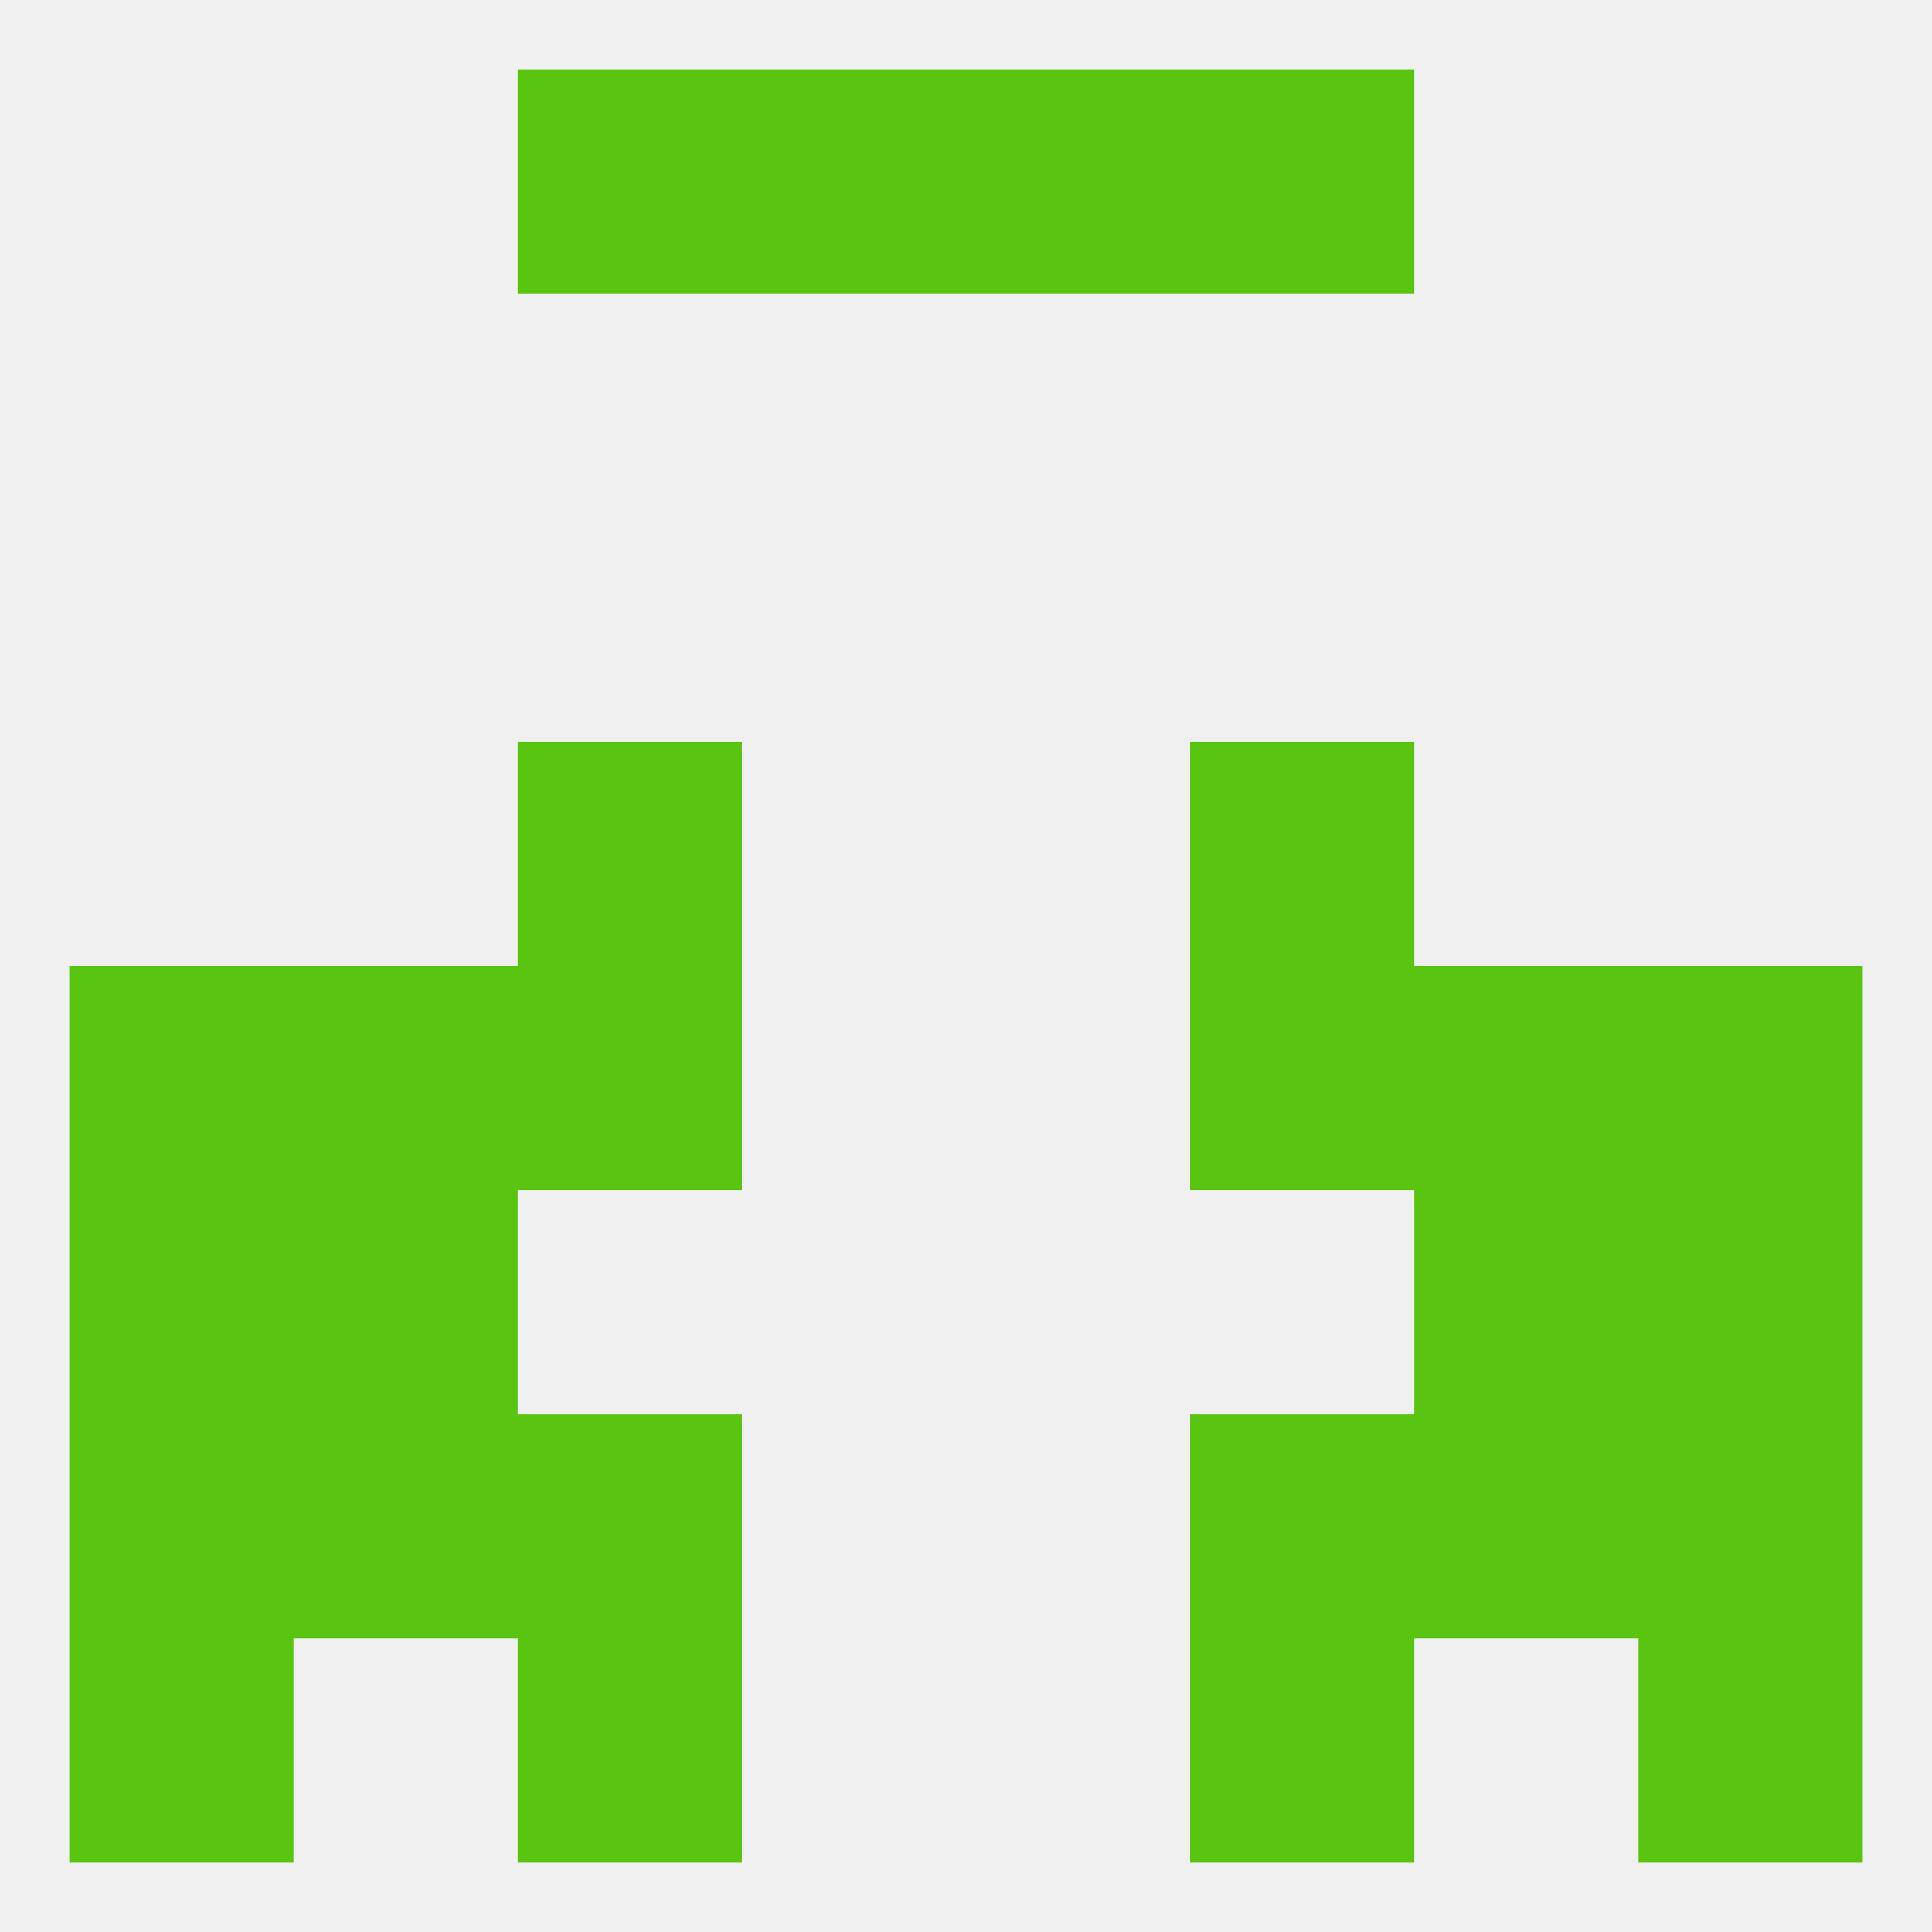 
<!--   <?xml version="1.0"?> -->
<svg version="1.1" baseprofile="full" xmlns="http://www.w3.org/2000/svg" xmlns:xlink="http://www.w3.org/1999/xlink" xmlns:ev="http://www.w3.org/2001/xml-events" width="250" height="250" viewBox="0 0 250 250" >
	<rect width="100%" height="100%" fill="rgba(240,240,240,255)"/>

	<rect x="67" y="212" width="29" height="29" fill="rgba(89,197,17,255)"/>
	<rect x="154" y="212" width="29" height="29" fill="rgba(89,197,17,255)"/>
	<rect x="9" y="212" width="29" height="29" fill="rgba(89,197,17,255)"/>
	<rect x="212" y="212" width="29" height="29" fill="rgba(89,197,17,255)"/>
	<rect x="67" y="9" width="29" height="29" fill="rgba(89,197,17,255)"/>
	<rect x="154" y="9" width="29" height="29" fill="rgba(89,197,17,255)"/>
	<rect x="96" y="9" width="29" height="29" fill="rgba(89,197,17,255)"/>
	<rect x="125" y="9" width="29" height="29" fill="rgba(89,197,17,255)"/>
	<rect x="67" y="125" width="29" height="29" fill="rgba(89,197,17,255)"/>
	<rect x="154" y="125" width="29" height="29" fill="rgba(89,197,17,255)"/>
	<rect x="9" y="125" width="29" height="29" fill="rgba(89,197,17,255)"/>
	<rect x="212" y="125" width="29" height="29" fill="rgba(89,197,17,255)"/>
	<rect x="38" y="125" width="29" height="29" fill="rgba(89,197,17,255)"/>
	<rect x="183" y="125" width="29" height="29" fill="rgba(89,197,17,255)"/>
	<rect x="38" y="154" width="29" height="29" fill="rgba(89,197,17,255)"/>
	<rect x="183" y="154" width="29" height="29" fill="rgba(89,197,17,255)"/>
	<rect x="9" y="154" width="29" height="29" fill="rgba(89,197,17,255)"/>
	<rect x="212" y="154" width="29" height="29" fill="rgba(89,197,17,255)"/>
	<rect x="67" y="96" width="29" height="29" fill="rgba(89,197,17,255)"/>
	<rect x="154" y="96" width="29" height="29" fill="rgba(89,197,17,255)"/>
	<rect x="154" y="183" width="29" height="29" fill="rgba(89,197,17,255)"/>
	<rect x="9" y="183" width="29" height="29" fill="rgba(89,197,17,255)"/>
	<rect x="212" y="183" width="29" height="29" fill="rgba(89,197,17,255)"/>
	<rect x="38" y="183" width="29" height="29" fill="rgba(89,197,17,255)"/>
	<rect x="183" y="183" width="29" height="29" fill="rgba(89,197,17,255)"/>
	<rect x="67" y="183" width="29" height="29" fill="rgba(89,197,17,255)"/>
</svg>